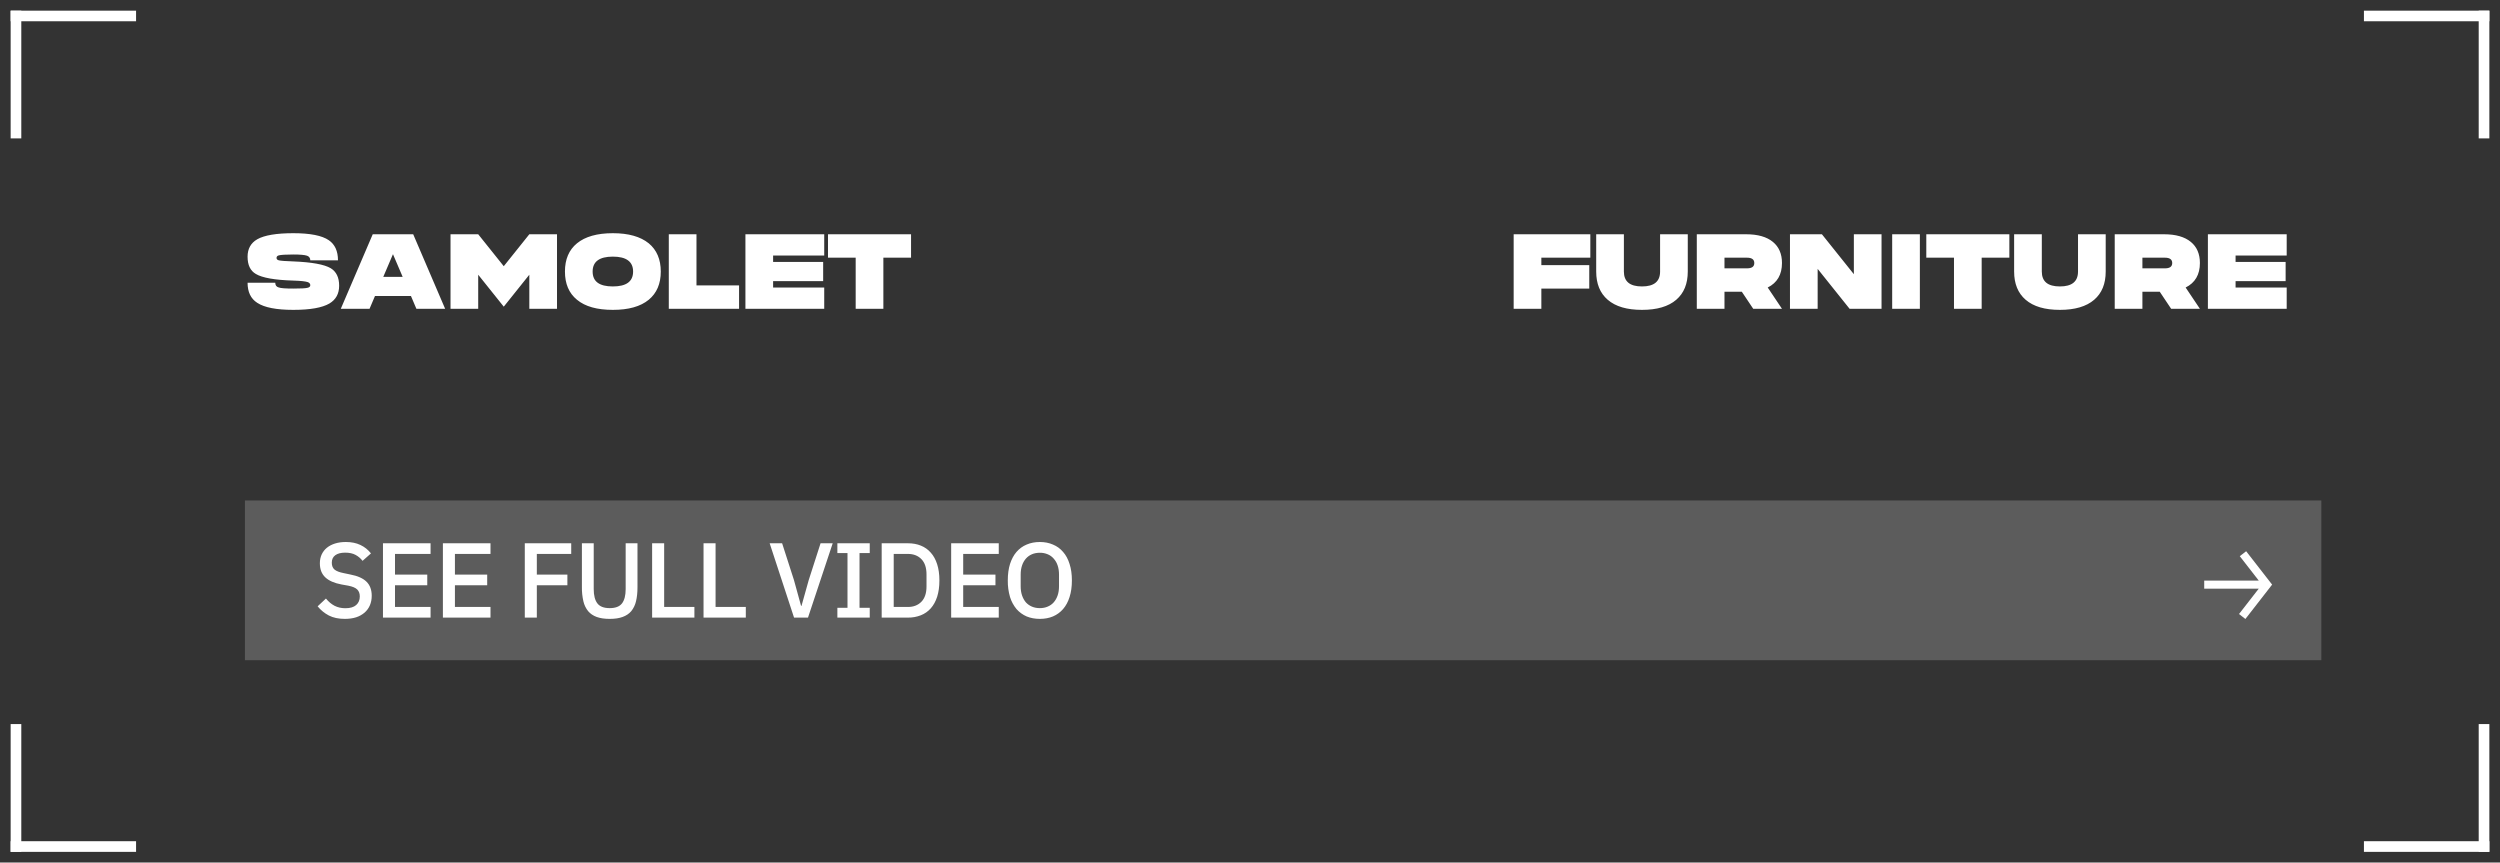<?xml version="1.0" encoding="UTF-8"?> <svg xmlns="http://www.w3.org/2000/svg" viewBox="6330.5 5054 234.778 81"><rect x="6330.5" y="5054" width="234.778" height="81" fill="#333333" stroke="none"/> <path fill="#fff" fill-opacity="1" stroke="" stroke-opacity="1" stroke-width="1" id="tSvg47e5d797a9" d="M 6408.258 5076 C 6412.158 5076 6413.62 5076 6416.058 5076 C 6416.058 5077.1 6416.058 5077.512 6416.058 5078.2 C 6414.758 5078.2 6414.27 5078.2 6413.458 5078.2 C 6413.458 5080.6 6413.458 5081.5 6413.458 5083 C 6412.158 5083 6411.671 5083 6410.858 5083 C 6410.858 5080.6 6410.858 5079.7 6410.858 5078.2 C 6409.558 5078.2 6409.07 5078.2 6408.258 5078.2 C 6408.258 5077.1 6408.258 5076.688 6408.258 5076 C 6408.258 5076 6408.258 5076 6408.258 5076 M 6400.504 5076 C 6404.204 5076 6405.592 5076 6407.904 5076 C 6407.904 5077 6407.904 5077.375 6407.904 5078 C 6405.504 5078 6404.604 5078 6403.104 5078 C 6403.104 5078.3 6403.104 5078.413 6403.104 5078.6 C 6405.454 5078.6 6406.335 5078.6 6407.804 5078.6 C 6407.804 5079.5 6407.804 5079.837 6407.804 5080.4 C 6405.454 5080.4 6404.573 5080.4 6403.104 5080.4 C 6403.104 5080.7 6403.104 5080.812 6403.104 5081 C 6405.504 5081 6406.404 5081 6407.904 5081 C 6407.904 5082 6407.904 5082.375 6407.904 5083 C 6404.204 5083 6402.816 5083 6400.504 5083 C 6400.504 5079.5 6400.504 5078.188 6400.504 5076 C 6400.504 5076 6400.504 5076 6400.504 5076 M 6393.307 5076 C 6394.607 5076 6395.095 5076 6395.907 5076 C 6395.907 5078.4 6395.907 5079.3 6395.907 5080.8 C 6397.907 5080.8 6398.657 5080.8 6399.907 5080.8 C 6399.907 5081.9 6399.907 5082.312 6399.907 5083 C 6396.607 5083 6395.369 5083 6393.307 5083 C 6393.307 5079.5 6393.307 5078.188 6393.307 5076 C 6393.307 5076 6393.307 5076 6393.307 5076 M 6386.155 5079.5 C 6386.155 5080.44 6386.785 5080.9 6388.055 5080.9 C 6389.315 5080.9 6389.955 5080.44 6389.955 5079.5 C 6389.955 5078.57 6389.315 5078.1 6388.055 5078.1 C 6386.785 5078.1 6386.155 5078.57 6386.155 5079.5 C 6386.155 5079.5 6386.155 5079.5 6386.155 5079.5 M 6384.685 5076.85 C 6385.455 5076.22 6386.575 5075.9 6388.055 5075.9 C 6389.525 5075.9 6390.645 5076.22 6391.425 5076.85 C 6392.175 5077.47 6392.555 5078.36 6392.555 5079.5 C 6392.555 5080.65 6392.175 5081.53 6391.425 5082.15 C 6390.645 5082.79 6389.525 5083.1 6388.055 5083.1 C 6386.575 5083.1 6385.455 5082.79 6384.685 5082.15 C 6383.925 5081.53 6383.555 5080.65 6383.555 5079.5 C 6383.555 5078.36 6383.925 5077.47 6384.685 5076.85 C 6384.685 5076.85 6384.685 5076.85 6384.685 5076.85 M 6380.209 5076 C 6381.509 5076 6381.997 5076 6382.809 5076 C 6382.809 5079.5 6382.809 5080.812 6382.809 5083 C 6381.509 5083 6381.021 5083 6380.209 5083 C 6380.209 5081.4 6380.209 5080.8 6380.209 5079.8 C 6379.009 5081.3 6378.559 5081.863 6377.809 5082.8 C 6376.609 5081.3 6376.159 5080.738 6375.409 5079.8 C 6375.409 5081.4 6375.409 5082 6375.409 5083 C 6374.109 5083 6373.622 5083 6372.809 5083 C 6372.809 5079.5 6372.809 5078.188 6372.809 5076 C 6374.109 5076 6374.596 5076 6375.409 5076 C 6376.609 5077.5 6377.059 5078.062 6377.809 5079 C 6379.009 5077.5 6379.459 5076.938 6380.209 5076 C 6380.209 5076 6380.209 5076 6380.209 5076 M 6365.504 5076 C 6367.404 5076 6368.117 5076 6369.304 5076 C 6370.804 5079.5 6371.367 5080.812 6372.304 5083 C 6370.954 5083 6370.448 5083 6369.604 5083 C 6369.349 5082.4 6369.253 5082.175 6369.094 5081.8 C 6367.404 5081.8 6366.77 5081.8 6365.714 5081.8 C 6365.459 5082.4 6365.363 5082.625 6365.204 5083 C 6363.854 5083 6363.348 5083 6362.504 5083 C 6364.004 5079.5 6364.566 5078.188 6365.504 5076 C 6365.504 5076 6365.504 5076 6365.504 5076 M 6367.404 5077.87 C 6366.949 5078.935 6366.778 5079.334 6366.494 5080 C 6367.404 5080 6367.745 5080 6368.314 5080 C 6367.859 5078.935 6367.688 5078.536 6367.404 5077.87 C 6367.404 5077.87 6367.404 5077.87 6367.404 5077.87 M 6359.42 5080.5 C 6359.2 5080.42 6358.74 5080.37 6358.05 5080.35 C 6356.31 5080.3 6355.13 5080.09 6354.53 5079.73 C 6354.01 5079.43 6353.75 5078.89 6353.75 5078.11 C 6353.75 5077.37 6354.05 5076.82 6354.66 5076.47 C 6355.33 5076.09 6356.46 5075.9 6358.05 5075.9 C 6359.63 5075.9 6360.74 5076.12 6361.38 5076.56 C 6361.95 5076.95 6362.24 5077.58 6362.24 5078.45 C 6360.94 5078.45 6360.453 5078.45 6359.64 5078.45 C 6359.651 5078.246 6359.518 5078.062 6359.32 5078.01 C 6359.11 5077.94 6358.69 5077.9 6358.05 5077.9 C 6357.35 5077.9 6356.89 5077.93 6356.69 5077.98 C 6356.54 5078.02 6356.47 5078.1 6356.47 5078.22 C 6356.47 5078.34 6356.54 5078.41 6356.69 5078.45 C 6356.87 5078.49 6357.33 5078.53 6358.05 5078.55 C 6359.78 5078.62 6360.95 5078.83 6361.56 5079.19 C 6362.08 5079.51 6362.35 5080.05 6362.35 5080.83 C 6362.35 5081.59 6362.04 5082.14 6361.44 5082.5 C 6360.76 5082.9 6359.63 5083.1 6358.05 5083.1 C 6356.46 5083.1 6355.33 5082.88 6354.66 5082.44 C 6354.05 5082.05 6353.75 5081.42 6353.75 5080.55 C 6355.05 5080.55 6355.538 5080.55 6356.35 5080.55 C 6356.35 5080.78 6356.45 5080.93 6356.66 5080.99 C 6356.86 5081.07 6357.33 5081.1 6358.05 5081.1 C 6358.75 5081.1 6359.2 5081.08 6359.41 5081.02 C 6359.56 5080.98 6359.64 5080.9 6359.64 5080.78 C 6359.64 5080.65 6359.56 5080.56 6359.42 5080.5 C 6359.42 5080.5 6359.42 5080.5 6359.42 5080.5 M 6537.846 5076 C 6541.546 5076 6542.934 5076 6545.246 5076 C 6545.246 5077 6545.246 5077.375 6545.246 5078 C 6542.846 5078 6541.946 5078 6540.446 5078 C 6540.446 5078.3 6540.446 5078.413 6540.446 5078.6 C 6542.796 5078.6 6543.677 5078.6 6545.146 5078.6 C 6545.146 5079.5 6545.146 5079.837 6545.146 5080.4 C 6542.796 5080.4 6541.915 5080.4 6540.446 5080.4 C 6540.446 5080.7 6540.446 5080.812 6540.446 5081 C 6542.846 5081 6543.746 5081 6545.246 5081 C 6545.246 5082 6545.246 5082.375 6545.246 5083 C 6541.546 5083 6540.158 5083 6537.846 5083 C 6537.846 5079.5 6537.846 5078.188 6537.846 5076 C 6537.846 5076 6537.846 5076 6537.846 5076 M 6531.696 5078.2 C 6531.696 5078.7 6531.696 5078.887 6531.696 5079.2 C 6532.756 5079.2 6533.154 5079.2 6533.816 5079.2 C 6534.266 5079.2 6534.496 5079.04 6534.496 5078.7 C 6534.496 5078.37 6534.266 5078.2 6533.816 5078.2 C 6532.756 5078.2 6532.359 5078.2 6531.696 5078.2 C 6531.696 5078.2 6531.696 5078.2 6531.696 5078.2 M 6531.696 5081.4 C 6531.696 5082.2 6531.696 5082.5 6531.696 5083 C 6530.396 5083 6529.908 5083 6529.096 5083 C 6529.096 5079.5 6529.096 5078.188 6529.096 5076 C 6531.411 5076 6532.279 5076 6533.726 5076 C 6534.826 5076 6535.666 5076.24 6536.246 5076.72 C 6536.806 5077.18 6537.096 5077.84 6537.096 5078.7 C 6537.096 5079.79 6536.646 5080.56 6535.756 5081 C 6536.426 5082 6536.677 5082.375 6537.096 5083 C 6535.746 5083 6535.24 5083 6534.396 5083 C 6533.861 5082.2 6533.66 5081.9 6533.326 5081.4 C 6532.511 5081.4 6532.205 5081.4 6531.696 5081.4 C 6531.696 5081.4 6531.696 5081.4 6531.696 5081.4 M 6527.169 5082.15 C 6526.429 5082.79 6525.349 5083.1 6523.949 5083.1 C 6522.539 5083.1 6521.469 5082.79 6520.729 5082.15 C 6520.009 5081.53 6519.649 5080.65 6519.649 5079.5 C 6519.649 5077.75 6519.649 5077.094 6519.649 5076 C 6520.949 5076 6521.436 5076 6522.249 5076 C 6522.249 5077.75 6522.249 5078.406 6522.249 5079.5 C 6522.249 5080.44 6522.809 5080.9 6523.949 5080.9 C 6525.079 5080.9 6525.649 5080.44 6525.649 5079.5 C 6525.649 5077.75 6525.649 5077.094 6525.649 5076 C 6526.949 5076 6527.436 5076 6528.249 5076 C 6528.249 5077.75 6528.249 5078.406 6528.249 5079.5 C 6528.249 5080.65 6527.889 5081.53 6527.169 5082.15 C 6527.169 5082.15 6527.169 5082.15 6527.169 5082.15 M 6511.401 5076 C 6515.301 5076 6516.764 5076 6519.201 5076 C 6519.201 5077.1 6519.201 5077.512 6519.201 5078.2 C 6517.901 5078.2 6517.413 5078.2 6516.601 5078.2 C 6516.601 5080.6 6516.601 5081.5 6516.601 5083 C 6515.301 5083 6514.814 5083 6514.001 5083 C 6514.001 5080.6 6514.001 5079.7 6514.001 5078.2 C 6512.701 5078.2 6512.213 5078.2 6511.401 5078.2 C 6511.401 5077.1 6511.401 5076.688 6511.401 5076 C 6511.401 5076 6511.401 5076 6511.401 5076 M 6508.197 5083 C 6508.197 5079.5 6508.197 5078.188 6508.197 5076 C 6509.497 5076 6509.984 5076 6510.797 5076 C 6510.797 5079.5 6510.797 5080.812 6510.797 5083 C 6509.497 5083 6509.01 5083 6508.197 5083 C 6508.197 5083 6508.197 5083 6508.197 5083 M 6504.598 5076 C 6505.898 5076 6506.386 5076 6507.198 5076 C 6507.198 5079.5 6507.198 5080.812 6507.198 5083 C 6505.698 5083 6505.136 5083 6504.198 5083 C 6502.698 5081.125 6502.136 5080.422 6501.198 5079.25 C 6501.198 5081.125 6501.198 5081.828 6501.198 5083 C 6499.898 5083 6499.41 5083 6498.598 5083 C 6498.598 5079.5 6498.598 5078.188 6498.598 5076 C 6500.098 5076 6500.66 5076 6501.598 5076 C 6503.098 5077.875 6503.66 5078.578 6504.598 5079.75 C 6504.598 5077.875 6504.598 5077.172 6504.598 5076 C 6504.598 5076 6504.598 5076 6504.598 5076 M 6492.448 5078.2 C 6492.448 5078.7 6492.448 5078.887 6492.448 5079.2 C 6493.508 5079.2 6493.905 5079.2 6494.568 5079.2 C 6495.018 5079.2 6495.248 5079.04 6495.248 5078.7 C 6495.248 5078.37 6495.018 5078.2 6494.568 5078.2 C 6493.508 5078.2 6493.11 5078.2 6492.448 5078.2 C 6492.448 5078.2 6492.448 5078.2 6492.448 5078.2 M 6492.448 5081.4 C 6492.448 5082.2 6492.448 5082.5 6492.448 5083 C 6491.148 5083 6490.66 5083 6489.848 5083 C 6489.848 5079.5 6489.848 5078.188 6489.848 5076 C 6492.163 5076 6493.031 5076 6494.478 5076 C 6495.578 5076 6496.418 5076.24 6496.998 5076.72 C 6497.558 5077.18 6497.848 5077.84 6497.848 5078.7 C 6497.848 5079.79 6497.398 5080.56 6496.508 5081 C 6497.178 5082 6497.429 5082.375 6497.848 5083 C 6496.498 5083 6495.992 5083 6495.148 5083 C 6494.613 5082.2 6494.412 5081.9 6494.078 5081.4 C 6493.263 5081.4 6492.957 5081.4 6492.448 5081.4 C 6492.448 5081.4 6492.448 5081.4 6492.448 5081.4 M 6487.921 5082.15 C 6487.181 5082.79 6486.101 5083.1 6484.701 5083.1 C 6483.291 5083.1 6482.221 5082.79 6481.481 5082.15 C 6480.761 5081.53 6480.401 5080.65 6480.401 5079.5 C 6480.401 5077.75 6480.401 5077.094 6480.401 5076 C 6481.701 5076 6482.189 5076 6483.001 5076 C 6483.001 5077.75 6483.001 5078.406 6483.001 5079.5 C 6483.001 5080.44 6483.561 5080.9 6484.701 5080.9 C 6485.831 5080.9 6486.401 5080.44 6486.401 5079.5 C 6486.401 5077.75 6486.401 5077.094 6486.401 5076 C 6487.701 5076 6488.189 5076 6489.001 5076 C 6489.001 5077.75 6489.001 5078.406 6489.001 5079.5 C 6489.001 5080.65 6488.641 5081.53 6487.921 5082.15 C 6487.921 5082.15 6487.921 5082.15 6487.921 5082.15 M 6472.65 5076 C 6476.25 5076 6477.6 5076 6479.85 5076 C 6479.85 5077.1 6479.85 5077.512 6479.85 5078.2 C 6477.55 5078.2 6476.688 5078.2 6475.25 5078.2 C 6475.25 5078.55 6475.25 5078.681 6475.25 5078.9 C 6477.5 5078.9 6478.344 5078.9 6479.75 5078.9 C 6479.75 5080 6479.75 5080.413 6479.75 5081.1 C 6477.5 5081.1 6476.656 5081.1 6475.25 5081.1 C 6475.25 5082.05 6475.25 5082.406 6475.25 5083 C 6473.95 5083 6473.462 5083 6472.65 5083 C 6472.65 5079.5 6472.65 5078.188 6472.65 5076 C 6472.65 5076 6472.65 5076 6472.65 5076"></path> <path fill="#fff" fill-opacity="1" stroke="" stroke-opacity="1" stroke-width="1" id="tSvg1317f02d175" d="M 6331.5 5067 C 6331.5 5055 6331.5 5055 6331.5 5055 C 6331.5 5055 6332.5 5055 6332.5 5055 C 6332.5 5055 6332.5 5067 6332.5 5067 C 6332.5 5067 6331.5 5067 6331.5 5067" fill-rule="evenodd" clip-rule="evenodd"></path> <path fill="#fff" fill-opacity="1" stroke="" stroke-opacity="1" stroke-width="1" id="tSvgfd604201cd" d="M 6331.5 5055 C 6343.278 5055 6343.278 5055 6343.278 5055 C 6343.278 5055 6343.278 5056 6343.278 5056 C 6343.278 5056 6331.5 5056 6331.5 5056 C 6331.5 5056 6331.5 5055 6331.5 5055 M 6564.278 5067 C 6564.278 5055 6564.278 5055 6564.278 5055 C 6564.278 5055 6563.278 5055 6563.278 5055 C 6563.278 5055 6563.278 5067 6563.278 5067 C 6563.278 5067 6564.278 5067 6564.278 5067" fill-rule="evenodd" clip-rule="evenodd"></path> <path fill="#fff" fill-opacity="1" stroke="" stroke-opacity="1" stroke-width="1" id="tSvg8a985542aa" d="M 6564.278 5055 C 6552.5 5055 6552.5 5055 6552.5 5055 C 6552.5 5055 6552.5 5056 6552.5 5056 C 6552.5 5056 6564.278 5056 6564.278 5056 C 6564.278 5056 6564.278 5055 6564.278 5055 M 6331.5 5122 C 6331.5 5134 6331.5 5134 6331.5 5134 C 6331.5 5134 6332.5 5134 6332.5 5134 C 6332.5 5134 6332.5 5122 6332.5 5122 C 6332.5 5122 6331.5 5122 6331.5 5122" fill-rule="evenodd" clip-rule="evenodd"></path> <path fill="#fff" fill-opacity="1" stroke="" stroke-opacity="1" stroke-width="1" id="tSvg3c480d9a5e" d="M 6331.5 5134 C 6343.278 5134 6343.278 5134 6343.278 5134 C 6343.278 5134 6343.278 5133 6343.278 5133 C 6343.278 5133 6331.5 5133 6331.5 5133 C 6331.5 5133 6331.5 5134 6331.5 5134 M 6564.278 5122 C 6564.278 5134 6564.278 5134 6564.278 5134 C 6564.278 5134 6563.278 5134 6563.278 5134 C 6563.278 5134 6563.278 5122 6563.278 5122 C 6563.278 5122 6564.278 5122 6564.278 5122" fill-rule="evenodd" clip-rule="evenodd"></path> <path fill="#fff" fill-opacity="1" stroke="" stroke-opacity="1" stroke-width="1" id="tSvg14b692926a9" d="M 6564.278 5134 C 6552.5 5134 6552.5 5134 6552.5 5134 C 6552.5 5134 6552.5 5133 6552.5 5133 C 6552.5 5133 6564.278 5133 6564.278 5133 C 6564.278 5133 6564.278 5134 6564.278 5134" fill-rule="evenodd" clip-rule="evenodd"></path> <path fill="#fff" fill-opacity=".2" stroke="" stroke-opacity="1" stroke-width="1" id="tSvge2fbe97821" d="M 6353.5 5101 C 6548.5 5101 6548.5 5101 6548.5 5101 C 6548.5 5101 6548.5 5116 6548.5 5116 C 6548.5 5116 6353.5 5116 6353.5 5116 C 6353.5 5116 6353.5 5101 6353.5 5101"></path> <path fill="#fff" fill-opacity="1" stroke="" stroke-opacity="1" stroke-width="1" id="tSvg6f18b454ab" d="M 6428.153 5112.12 C 6427.7 5112.12 6427.286 5112.043 6426.913 5111.89 C 6426.55 5111.732 6426.225 5111.497 6425.963 5111.2 C 6425.688 5110.866 6425.481 5110.483 6425.353 5110.07 C 6425.206 5109.563 6425.135 5109.038 6425.143 5108.51 C 6425.143 5107.923 6425.213 5107.407 6425.353 5106.96 C 6425.5 5106.507 6425.703 5106.13 6425.963 5105.83 C 6426.23 5105.523 6426.546 5105.293 6426.913 5105.14 C 6427.286 5104.98 6427.7 5104.9 6428.153 5104.9 C 6428.606 5104.9 6429.016 5104.98 6429.383 5105.14 C 6429.756 5105.293 6430.073 5105.523 6430.333 5105.83 C 6430.6 5106.13 6430.803 5106.507 6430.943 5106.96 C 6431.09 5107.407 6431.163 5107.923 6431.163 5108.51 C 6431.163 5109.097 6431.09 5109.617 6430.943 5110.07 C 6430.803 5110.517 6430.6 5110.893 6430.333 5111.2 C 6430.073 5111.5 6429.756 5111.73 6429.383 5111.89 C 6429.016 5112.043 6428.606 5112.12 6428.153 5112.12 C 6428.153 5112.12 6428.153 5112.12 6428.153 5112.12 M 6428.153 5111.11 C 6428.42 5111.11 6428.663 5111.063 6428.883 5110.97 C 6429.11 5110.877 6429.3 5110.743 6429.453 5110.57 C 6429.613 5110.39 6429.736 5110.173 6429.823 5109.92 C 6429.91 5109.667 6429.953 5109.38 6429.953 5109.06 C 6429.953 5108.51 6429.953 5108.304 6429.953 5107.96 C 6429.953 5107.64 6429.91 5107.353 6429.823 5107.1 C 6429.746 5106.863 6429.62 5106.645 6429.453 5106.46 C 6429.299 5106.279 6429.103 5106.139 6428.883 5106.05 C 6428.652 5105.954 6428.403 5105.907 6428.153 5105.91 C 6427.88 5105.91 6427.633 5105.957 6427.413 5106.05 C 6427.193 5106.143 6427.003 5106.28 6426.843 5106.46 C 6426.682 5106.647 6426.559 5106.865 6426.483 5107.1 C 6426.396 5107.353 6426.353 5107.64 6426.353 5107.96 C 6426.353 5108.51 6426.353 5108.716 6426.353 5109.06 C 6426.353 5109.38 6426.396 5109.667 6426.483 5109.92 C 6426.57 5110.173 6426.69 5110.39 6426.843 5110.57 C 6427.003 5110.743 6427.193 5110.877 6427.413 5110.97 C 6427.633 5111.063 6427.88 5111.11 6428.153 5111.11 C 6428.153 5111.11 6428.153 5111.11 6428.153 5111.11 M 6419.825 5112 C 6419.825 5108.51 6419.825 5107.201 6419.825 5105.02 C 6422.06 5105.02 6422.898 5105.02 6424.295 5105.02 C 6424.295 5105.52 6424.295 5105.708 6424.295 5106.02 C 6422.625 5106.02 6421.999 5106.02 6420.955 5106.02 C 6420.955 5106.99 6420.955 5107.354 6420.955 5107.96 C 6422.47 5107.96 6423.038 5107.96 6423.985 5107.96 C 6423.985 5108.46 6423.985 5108.648 6423.985 5108.96 C 6422.47 5108.96 6421.902 5108.96 6420.955 5108.96 C 6420.955 5109.98 6420.955 5110.363 6420.955 5111 C 6422.625 5111 6423.251 5111 6424.295 5111 C 6424.295 5111.5 6424.295 5111.688 6424.295 5112 C 6422.06 5112 6421.222 5112 6419.825 5112 C 6419.825 5112 6419.825 5112 6419.825 5112 M 6413.3 5105.02 C 6414.535 5105.02 6414.998 5105.02 6415.77 5105.02 C 6416.216 5105.02 6416.62 5105.093 6416.98 5105.24 C 6417.346 5105.387 6417.656 5105.607 6417.91 5105.9 C 6418.17 5106.187 6418.37 5106.55 6418.51 5106.99 C 6418.65 5107.423 6418.72 5107.93 6418.72 5108.51 C 6418.72 5109.09 6418.65 5109.6 6418.51 5110.04 C 6418.37 5110.473 6418.17 5110.837 6417.91 5111.13 C 6417.656 5111.417 6417.337 5111.64 6416.98 5111.78 C 6416.595 5111.931 6416.184 5112.006 6415.77 5112 C 6414.535 5112 6414.072 5112 6413.3 5112 C 6413.3 5108.51 6413.3 5107.201 6413.3 5105.02 C 6413.3 5105.02 6413.3 5105.02 6413.3 5105.02 M 6415.77 5111 C 6416.29 5111 6416.71 5110.837 6417.03 5110.51 C 6417.35 5110.183 6417.51 5109.703 6417.51 5109.07 C 6417.51 5108.51 6417.51 5108.3 6417.51 5107.95 C 6417.51 5107.317 6417.35 5106.837 6417.03 5106.51 C 6416.71 5106.183 6416.29 5106.02 6415.77 5106.02 C 6415.1 5106.02 6414.849 5106.02 6414.43 5106.02 C 6414.43 5108.51 6414.43 5109.444 6414.43 5111 C 6415.1 5111 6415.351 5111 6415.77 5111 C 6415.77 5111 6415.77 5111 6415.77 5111 M 6409.139 5112 C 6409.139 5111.54 6409.139 5111.368 6409.139 5111.08 C 6409.614 5111.08 6409.792 5111.08 6410.089 5111.08 C 6410.089 5108.51 6410.089 5107.546 6410.089 5105.94 C 6409.614 5105.94 6409.436 5105.94 6409.139 5105.94 C 6409.139 5105.48 6409.139 5105.307 6409.139 5105.02 C 6410.659 5105.02 6411.229 5105.02 6412.179 5105.02 C 6412.179 5105.48 6412.179 5105.653 6412.179 5105.94 C 6411.699 5105.94 6411.519 5105.94 6411.219 5105.94 C 6411.219 5108.51 6411.219 5109.474 6411.219 5111.08 C 6411.699 5111.08 6411.879 5111.08 6412.179 5111.08 C 6412.179 5111.54 6412.179 5111.712 6412.179 5112 C 6410.659 5112 6410.089 5112 6409.139 5112 C 6409.139 5112 6409.139 5112 6409.139 5112 M 6405.07 5112 C 6403.925 5108.51 6403.496 5107.201 6402.78 5105.02 C 6403.365 5105.02 6403.584 5105.02 6403.95 5105.02 C 6404.505 5106.745 6404.713 5107.392 6405.06 5108.47 C 6405.395 5109.685 6405.521 5110.141 6405.73 5110.9 C 6405.75 5110.9 6405.757 5110.9 6405.77 5110.9 C 6406.11 5109.685 6406.238 5109.229 6406.45 5108.47 C 6407.005 5106.745 6407.213 5106.098 6407.56 5105.02 C 6408.13 5105.02 6408.344 5105.02 6408.7 5105.02 C 6407.54 5108.51 6407.105 5109.819 6406.38 5112 C 6405.725 5112 6405.479 5112 6405.07 5112 C 6405.07 5112 6405.07 5112 6405.07 5112 M 6396.57 5112 C 6396.57 5108.51 6396.57 5107.201 6396.57 5105.02 C 6397.135 5105.02 6397.347 5105.02 6397.7 5105.02 C 6397.7 5108.01 6397.7 5109.131 6397.7 5111 C 6399.12 5111 6399.653 5111 6400.54 5111 C 6400.54 5111.5 6400.54 5111.688 6400.54 5112 C 6398.555 5112 6397.811 5112 6396.57 5112 C 6396.57 5112 6396.57 5112 6396.57 5112 M 6391.742 5112 C 6391.742 5108.51 6391.742 5107.201 6391.742 5105.02 C 6392.307 5105.02 6392.519 5105.02 6392.872 5105.02 C 6392.872 5108.01 6392.872 5109.131 6392.872 5111 C 6394.292 5111 6394.824 5111 6395.712 5111 C 6395.712 5111.5 6395.712 5111.688 6395.712 5112 C 6393.727 5112 6392.983 5112 6391.742 5112 C 6391.742 5112 6391.742 5112 6391.742 5112 M 6386.257 5105.02 C 6386.257 5107.17 6386.257 5107.976 6386.257 5109.32 C 6386.257 5109.913 6386.37 5110.36 6386.597 5110.66 C 6386.824 5110.96 6387.21 5111.11 6387.757 5111.11 C 6388.304 5111.11 6388.69 5110.96 6388.917 5110.66 C 6389.144 5110.36 6389.257 5109.913 6389.257 5109.32 C 6389.257 5107.17 6389.257 5106.364 6389.257 5105.02 C 6389.812 5105.02 6390.02 5105.02 6390.367 5105.02 C 6390.367 5107.08 6390.367 5107.852 6390.367 5109.14 C 6390.367 5109.653 6390.32 5110.097 6390.227 5110.47 C 6390.15 5110.81 6389.996 5111.128 6389.777 5111.4 C 6389.57 5111.64 6389.3 5111.82 6388.967 5111.94 C 6388.64 5112.06 6388.237 5112.12 6387.757 5112.12 C 6387.277 5112.12 6386.87 5112.06 6386.537 5111.94 C 6386.21 5111.82 6385.944 5111.64 6385.737 5111.4 C 6385.518 5111.128 6385.364 5110.81 6385.287 5110.47 C 6385.187 5110.034 6385.14 5109.587 6385.147 5109.14 C 6385.147 5107.08 6385.147 5106.307 6385.147 5105.02 C 6385.702 5105.02 6385.91 5105.02 6386.257 5105.02 C 6386.257 5105.02 6386.257 5105.02 6386.257 5105.02 M 6379.784 5112 C 6379.784 5108.51 6379.784 5107.201 6379.784 5105.02 C 6381.964 5105.02 6382.782 5105.02 6384.144 5105.02 C 6384.144 5105.52 6384.144 5105.708 6384.144 5106.02 C 6382.529 5106.02 6381.923 5106.02 6380.914 5106.02 C 6380.914 5106.99 6380.914 5107.354 6380.914 5107.96 C 6382.349 5107.96 6382.887 5107.96 6383.784 5107.96 C 6383.784 5108.46 6383.784 5108.648 6383.784 5108.96 C 6382.349 5108.96 6381.811 5108.96 6380.914 5108.96 C 6380.914 5110.48 6380.914 5111.05 6380.914 5112 C 6380.349 5112 6380.137 5112 6379.784 5112 C 6379.784 5112 6379.784 5112 6379.784 5112 M 6372.093 5112 C 6372.093 5108.51 6372.093 5107.201 6372.093 5105.02 C 6374.328 5105.02 6375.166 5105.02 6376.563 5105.02 C 6376.563 5105.52 6376.563 5105.708 6376.563 5106.02 C 6374.893 5106.02 6374.267 5106.02 6373.223 5106.02 C 6373.223 5106.99 6373.223 5107.354 6373.223 5107.96 C 6374.738 5107.96 6375.306 5107.96 6376.253 5107.96 C 6376.253 5108.46 6376.253 5108.648 6376.253 5108.96 C 6374.738 5108.96 6374.17 5108.96 6373.223 5108.96 C 6373.223 5109.98 6373.223 5110.363 6373.223 5111 C 6374.893 5111 6375.519 5111 6376.563 5111 C 6376.563 5111.5 6376.563 5111.688 6376.563 5112 C 6374.328 5112 6373.49 5112 6372.093 5112 C 6372.093 5112 6372.093 5112 6372.093 5112 M 6366.465 5112 C 6366.465 5108.51 6366.465 5107.201 6366.465 5105.02 C 6368.7 5105.02 6369.538 5105.02 6370.935 5105.02 C 6370.935 5105.52 6370.935 5105.708 6370.935 5106.02 C 6369.265 5106.02 6368.639 5106.02 6367.595 5106.02 C 6367.595 5106.99 6367.595 5107.354 6367.595 5107.96 C 6369.11 5107.96 6369.678 5107.96 6370.625 5107.96 C 6370.625 5108.46 6370.625 5108.648 6370.625 5108.96 C 6369.11 5108.96 6368.542 5108.96 6367.595 5108.96 C 6367.595 5109.98 6367.595 5110.363 6367.595 5111 C 6369.265 5111 6369.891 5111 6370.935 5111 C 6370.935 5111.5 6370.935 5111.688 6370.935 5112 C 6368.7 5112 6367.862 5112 6366.465 5112 C 6366.465 5112 6366.465 5112 6366.465 5112 M 6362.879 5112.12 C 6362.292 5112.12 6361.792 5112.013 6361.379 5111.8 C 6360.974 5111.588 6360.617 5111.295 6360.329 5110.94 C 6360.719 5110.575 6360.865 5110.438 6361.109 5110.21 C 6361.355 5110.51 6361.625 5110.737 6361.919 5110.89 C 6362.219 5111.043 6362.559 5111.12 6362.939 5111.12 C 6363.385 5111.12 6363.722 5111.02 6363.949 5110.82 C 6364.175 5110.62 6364.289 5110.35 6364.289 5110.01 C 6364.289 5109.737 6364.209 5109.52 6364.049 5109.36 C 6363.889 5109.2 6363.605 5109.08 6363.199 5109 C 6362.889 5108.945 6362.773 5108.924 6362.579 5108.89 C 6361.899 5108.763 6361.389 5108.54 6361.049 5108.22 C 6360.709 5107.9 6360.539 5107.46 6360.539 5106.9 C 6360.539 5106.593 6360.595 5106.317 6360.709 5106.07 C 6360.829 5105.817 6360.992 5105.607 6361.199 5105.44 C 6361.412 5105.267 6361.669 5105.133 6361.969 5105.04 C 6362.269 5104.947 6362.605 5104.9 6362.979 5104.9 C 6363.505 5104.9 6363.962 5104.993 6364.349 5105.18 C 6364.735 5105.36 6365.065 5105.623 6365.339 5105.97 C 6364.944 5106.32 6364.796 5106.451 6364.549 5106.67 C 6364.369 5106.437 6364.149 5106.25 6363.889 5106.11 C 6363.629 5105.97 6363.305 5105.9 6362.919 5105.9 C 6362.519 5105.9 6362.209 5105.98 6361.989 5106.14 C 6361.769 5106.3 6361.659 5106.533 6361.659 5106.84 C 6361.659 5107.133 6361.749 5107.353 6361.929 5107.5 C 6362.109 5107.64 6362.389 5107.747 6362.769 5107.82 C 6363.079 5107.885 6363.195 5107.909 6363.389 5107.95 C 6364.089 5108.083 6364.599 5108.31 6364.919 5108.63 C 6365.245 5108.95 6365.409 5109.39 6365.409 5109.95 C 6365.409 5110.277 6365.352 5110.573 6365.239 5110.84 C 6365.125 5111.107 6364.959 5111.337 6364.739 5111.53 C 6364.507 5111.727 6364.239 5111.877 6363.949 5111.97 C 6363.635 5112.07 6363.279 5112.12 6362.879 5112.12 C 6362.879 5112.12 6362.879 5112.12 6362.879 5112.12"></path> <path fill="#fff" fill-opacity="1" stroke="" stroke-opacity="1" stroke-width="1" id="tSvg2ddb3c148f" d="M 6542.622 5109.281 C 6537.5 5109.281 6537.5 5109.281 6537.5 5109.281 C 6537.5 5109.281 6537.5 5108.523 6537.5 5108.523 C 6537.5 5108.523 6542.622 5108.523 6542.622 5108.523 C 6542.622 5108.523 6540.84 5106.232 6540.84 5106.232 C 6540.84 5106.232 6541.438 5105.766 6541.438 5105.766 C 6541.438 5105.766 6543.878 5108.902 6543.878 5108.902 C 6543.878 5108.902 6541.368 5112.129 6541.368 5112.129 C 6541.368 5112.129 6540.769 5111.664 6540.769 5111.664 C 6540.769 5111.664 6542.622 5109.281 6542.622 5109.281" fill-rule="evenodd" clip-rule="evenodd"></path> <defs></defs> </svg> 